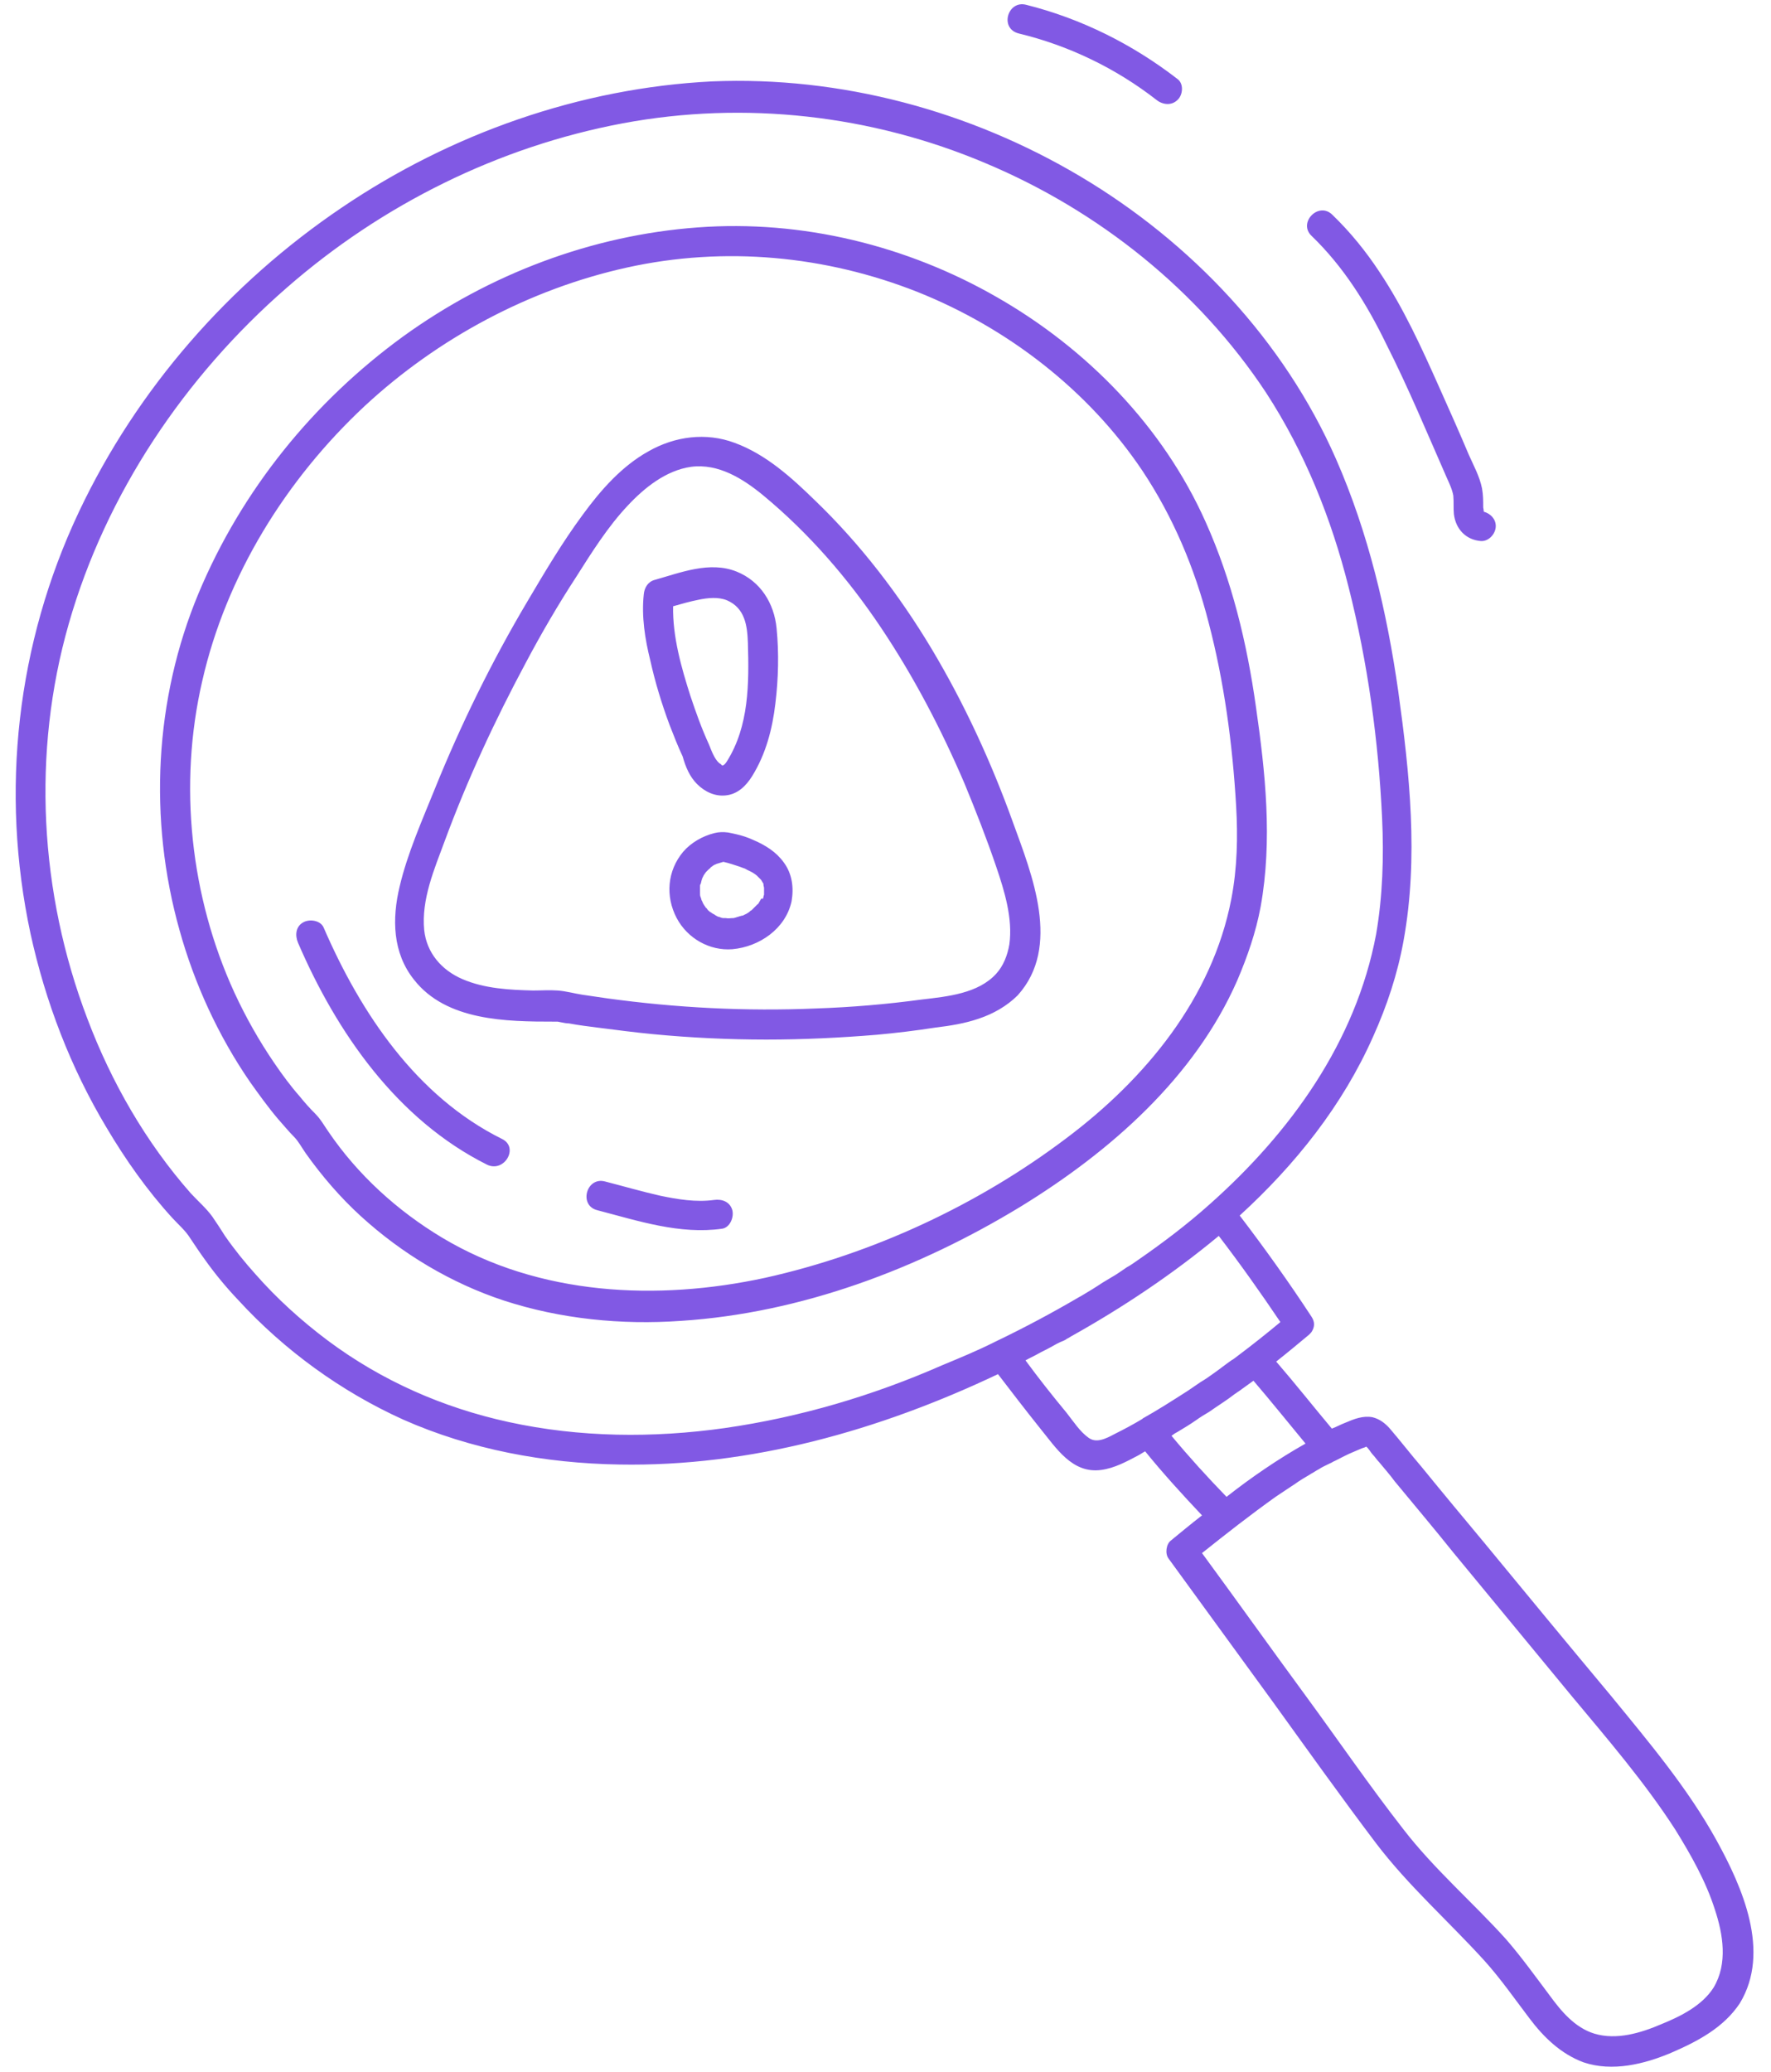 <?xml version="1.0" encoding="UTF-8" standalone="no"?><svg xmlns="http://www.w3.org/2000/svg" xmlns:xlink="http://www.w3.org/1999/xlink" fill="#8159e4" height="346.2" preserveAspectRatio="xMidYMid meet" version="1" viewBox="-2.6 -0.7 296.0 346.2" width="296" zoomAndPan="magnify"><g id="change1_1"><path d="M204.2,163.1c1.7-4,3.1-8,3.9-12.3c2-11.1,0.8-22.4-0.8-33.5c-1.5-10.6-4-21-8.4-30.8c-7.1-15.9-19.8-28.9-34.8-37.5 C149,40.3,131.4,36,114,37.3c-17.7,1.3-34.8,7.8-49.2,18.2c-15,10.9-27,25.7-34.2,42.9c-7.4,17.7-8.4,37.8-3.2,56.3 c2.5,9,6.5,17.7,11.8,25.4c1.5,2.1,3,4.2,4.7,6.2c0.9,1,1.7,2,2.6,2.9c0.8,0.8,1.3,1.8,2,2.8c2.7,3.8,5.8,7.4,9.2,10.5 c6.9,6.3,15.1,11.2,23.9,14.1c9.5,3.1,19.7,4.1,29.6,3.4c20.1-1.3,39.7-8.7,56.8-19.1C183,191.7,197.1,179.3,204.2,163.1z M71.3,206.1c-7.5-4.5-14.1-10.5-19-17.7c-0.7-1-1.3-2.1-2.2-3c-0.9-0.9-1.8-1.9-2.6-2.9c-1.5-1.7-2.9-3.6-4.2-5.5 c-2.6-3.8-4.8-7.7-6.7-11.8c-7.4-16.1-9.4-34.8-5.4-52.1c4-17.6,14-33.7,27.2-46C70.6,55.8,85.9,47.6,102.2,44 c16.3-3.6,33.2-2,48.6,4.1c15,6,28.5,16.4,37.5,29.8c5.2,7.8,8.8,16.4,11.1,25.4c2.6,9.9,4,20.3,4.6,30.6c0.3,5.2,0.2,10.4-0.8,15.6 c-3.2,16.6-14.4,30.1-27.6,40c-14.7,11.1-32.3,19.3-50.3,23.3C107.3,216.7,87.5,215.8,71.3,206.1z M284.3,306.8 c-4.8-8.7-11.3-16.4-17.6-24.1c-7.1-8.5-14.2-17.1-21.2-25.6c-3.5-4.2-7-8.4-10.5-12.7c-1.8-2.1-3.5-4.3-5.3-6.4 c-0.8-0.9-1.7-1.6-2.9-1.9c-1.6-0.3-3.1,0.3-4.5,0.9c-0.8,0.3-1.5,0.7-2.3,1c-3.1-3.7-6.1-7.5-9.3-11.2c1.9-1.5,3.7-3,5.5-4.5 c0.2-0.2,0.4-0.4,0.5-0.6c0.4-0.7,0.5-1.5-0.1-2.4c-3.8-5.8-7.8-11.4-12-16.9c9.3-8.5,17.2-18.4,22.3-29.9 c2.3-5.1,4.1-10.5,5.1-16.1c2.5-13.8,1-27.9-0.9-41.6c-1.9-13.3-5-26.5-10.4-38.8c-8.7-19.8-24.2-36.2-42.7-47.2 c-18.5-11-40.1-16.8-61.6-15.9C94.4,14,72.8,21.6,54.5,34C35.7,46.7,20.3,64.3,10.6,84.8c-10.4,22-13.2,46.7-8.1,70.5 c2.5,11.4,6.7,22.4,12.7,32.4c3.2,5.4,6.8,10.5,11,15.1c1,1.1,2.2,2.1,3,3.4c0.8,1.2,1.6,2.4,2.4,3.5c1.7,2.4,3.6,4.7,5.6,6.8 c7.7,8.4,17.2,15.3,27.6,20c11.3,5,23.7,7.3,36.1,7.5c21.9,0.4,43.5-5.7,63.3-15.1c2.3,3,4.6,6,7,9c2.7,3.3,5.4,7.7,10.3,7 c2.2-0.3,4.2-1.4,6.1-2.4c0.4-0.2,0.8-0.5,1.2-0.7c3,3.7,6.2,7.2,9.5,10.7c-1.8,1.4-3.5,2.8-5.2,4.2c-0.8,0.6-1,2.2-0.4,3 c5.8,8,11.6,15.9,17.4,23.9c5.7,7.9,11.4,15.9,17.3,23.7c5.4,7.1,12.1,13,18.1,19.6c2.7,3,5,6.3,7.5,9.6c2.4,3.2,5.3,6,9.1,7.4 c4.8,1.6,10.1,0.3,14.6-1.6c4.4-1.9,8.8-4.2,11.5-8.3C293.4,325.4,288.6,314.6,284.3,306.8z M118.6,237.9c-12,1.7-24.3,1.6-36.2-1 c-11-2.4-21.2-6.9-30.2-13.6c-4.4-3.3-8.5-7-12.1-11.1c-1.8-2-3.5-4.1-5.1-6.4c-0.7-1.1-1.4-2.2-2.1-3.2c-1-1.4-2.4-2.6-3.6-3.9 c-7.5-8.5-13.3-18.6-17.3-29.2c-8-21-9.3-44.4-3.1-66c6.2-21.7,19.4-41.3,36.4-56.1c15.9-13.9,35.4-23.6,56.2-27.5 c20.4-3.8,41.6-1.4,60.7,6.7c18.8,7.9,35.5,21.2,46.8,38.3c6.5,10,10.9,21,13.8,32.5c3.2,12.6,5,25.7,5.6,38.6 c0.3,6.5,0.1,13-1,19.4c-3.4,18-14.3,33.1-27.8,45.1c0,0,0,0,0,0c-3.8,3.4-7.9,6.5-12.1,9.4c-0.6,0.4-1.1,0.8-1.7,1.1 c-0.9,0.6-1.7,1.2-2.6,1.7c-0.5,0.3-1,0.6-1.5,0.9c-1.2,0.8-2.5,1.6-3.7,2.3c-0.1,0-0.1,0.1-0.2,0.1c-4.6,2.7-9.3,5.2-14.1,7.5 c-0.1,0-0.1,0.1-0.2,0.1c-2.8,1.4-5.7,2.6-8.6,3.8C143.3,232.5,131.1,236.1,118.6,237.9z M179.3,239.5c-1.4-1-2.5-2.7-3.6-4.1 c-2.4-2.9-4.7-5.8-6.9-8.8c0.7-0.4,1.4-0.7,2.1-1.1c0.7-0.4,1.4-0.7,2.1-1.1c0.7-0.4,1.4-0.8,2.2-1.1c0.2-0.1,0.4-0.2,0.5-0.3 c0.2-0.1,0.4-0.2,0.7-0.4c8.6-4.8,17-10.4,24.7-16.8c3.6,4.7,7,9.5,10.3,14.4c-2.4,2-4.8,3.9-7.2,5.7c-0.3,0.2-0.6,0.5-1,0.7 c-1,0.7-2,1.5-3,2.2c-0.7,0.5-1.4,1-2.1,1.4c-0.7,0.5-1.5,1-2.2,1.5c-2.5,1.6-5,3.2-7.5,4.6c0,0-0.1,0.1-0.1,0.1 c-1.5,0.9-3,1.7-4.6,2.5C182.2,239.7,180.6,240.5,179.3,239.5z M193.2,239.2C193.3,239.2,193.3,239.2,193.2,239.2 c0.4-0.3,0.7-0.5,1.1-0.7c1-0.6,2-1.2,3-1.9c0.7-0.5,1.5-1,2.2-1.4c1.4-1,2.9-1.9,4.3-3c0.2-0.1,0.4-0.3,0.6-0.4 c0.8-0.6,1.7-1.2,2.5-1.8c3,3.5,5.8,7,8.7,10.5c-4.6,2.6-9,5.6-13.2,8.9C199.2,246.1,196.1,242.7,193.2,239.2z M275.1,337.5 c-3.5,1.5-7.5,2.7-11.2,1.6c-3.3-1-5.6-3.8-7.5-6.4c-2.4-3.2-4.7-6.4-7.3-9.4c-5.6-6.2-12-11.7-17.1-18.3 c-5.7-7.3-10.9-14.9-16.4-22.4c-5.8-7.9-11.5-15.9-17.3-23.8c4-3.2,8.1-6.4,12.3-9.4c0.3-0.2,0.6-0.4,0.9-0.6 c0.6-0.4,1.2-0.8,1.8-1.2c0.5-0.3,1-0.7,1.5-1c0.6-0.4,1.2-0.7,1.8-1.1c0.4-0.2,0.8-0.5,1.2-0.7c0.6-0.4,1.3-0.7,1.9-1 c0.3-0.1,0.5-0.3,0.8-0.4c1-0.5,2.1-1.1,3.1-1.5c0.5-0.2,0.9-0.4,1.4-0.6c0.3-0.1,0.7-0.2,0.7-0.3c0.4,0.2,0.8,1,1.1,1.3 c0.4,0.4,0.7,0.9,1.1,1.3c0.9,1.1,1.8,2.1,2.6,3.2c3.3,4,6.6,7.9,9.8,11.9c6.6,8,13.2,16,19.8,24c6,7.2,12.2,14.4,17.3,22.3 c2.6,4.2,5.1,8.6,6.6,13.3c1.4,4.2,2.2,9.1-0.2,13.1C281.9,334.4,278.3,336.2,275.1,337.5z M168.9,0.1c9.2,2.3,17.8,6.6,25.3,12.4 c1.1,0.8,0.9,2.7,0,3.5c-1,1-2.5,0.8-3.5,0c-6.8-5.3-14.7-9.1-23-11.1C164.4,4.1,165.8-0.7,168.9,0.1z M216.6,38.7 c-2.3-2.2,1.2-5.8,3.5-3.5c3,2.9,5.6,6.1,7.9,9.6c4,6,7,12.6,9.9,19.1c1.7,3.8,3.4,7.6,5,11.4c0.8,1.8,1.8,3.6,2.2,5.6 c0.2,1.1,0.2,2.1,0.2,3.2c0,0,0.1,0.5,0.1,0.7c1.1,0.3,2,1.2,2,2.4c0,1.3-1.2,2.6-2.5,2.5c-2.5-0.2-4.2-2-4.5-4.5 c-0.1-1,0-2.1-0.1-3.1c-0.2-1.1-0.7-2.1-1.1-3c-3.3-7.5-6.4-15-10.1-22.3C225.9,50.2,222,43.9,216.6,38.7z M78.8,193.9 c-15-7.5-25.1-22-31.6-37.1c-0.5-1.2-0.4-2.7,0.9-3.4c1.1-0.6,2.9-0.3,3.4,0.9c6.2,14.3,15.5,28.2,29.8,35.3 C84.2,191,81.7,195.3,78.8,193.9z M119.8,201.5c0.3,1.2-0.4,2.9-1.7,3.1c-7.1,1-14-1.3-20.9-3.1c-3.1-0.8-1.8-5.6,1.3-4.8 c3.1,0.8,6.2,1.7,9.3,2.4c2.9,0.6,5.9,1.1,8.9,0.7C118.1,199.6,119.4,200.1,119.8,201.5z M153.1,107.7c-5.4-9-11.9-17.5-19.5-24.8 c-3.9-3.8-8.2-7.7-13.4-9.6c-4.8-1.8-10-1.1-14.4,1.4c-4.5,2.5-8,6.5-11,10.6c-3.4,4.6-6.3,9.5-9.2,14.4 c-6,10.1-11.2,20.7-15.6,31.6c-2.1,5.2-4.5,10.6-5.8,16.1c-1.3,5.4-1.2,11.1,2.4,15.6c5.4,6.9,15.5,7,23.4,7c0.2,0,0.4,0,0.6,0 c0,0,0.5,0.1,0.5,0.1c0.5,0.1,1,0.2,1.4,0.2c1.6,0.3,3.2,0.5,4.8,0.7c3.1,0.4,6.2,0.8,9.3,1.1c6.3,0.6,12.6,0.9,18.9,0.9 c6.2,0,12.3-0.3,18.4-0.8c3.3-0.3,6.6-0.7,9.8-1.2c2.5-0.3,5-0.7,7.3-1.5c2.4-0.8,4.7-2.1,6.5-3.9c7.3-8.1,2.4-20.1-0.8-28.9 C163.1,126.7,158.6,116.9,153.1,107.7z M151.5,166.3c-5.9,0.8-11.8,1.3-17.7,1.5c-11.7,0.5-23.4-0.1-35-1.7 c-1.4-0.2-2.7-0.4-4.1-0.6c-1.3-0.2-2.7-0.6-4.1-0.7c-1.4-0.1-2.7,0-4.1,0c-3.9-0.1-8.1-0.3-11.8-1.9c-3.5-1.5-6-4.4-6.4-8.2 c-0.5-5.1,1.7-10.2,3.4-14.8c3.8-10.3,8.4-20.2,13.6-29.9c2.6-4.9,5.4-9.7,8.4-14.3c2.6-4.1,5.3-8.4,8.6-11.9 c2.8-3,6.4-5.9,10.6-6.5c4.6-0.6,8.7,2,12.1,4.8c7.6,6.3,14.1,13.8,19.6,22c5.5,8.2,10.1,17,14,26.1c1.9,4.6,3.7,9.2,5.3,13.9 c1.4,4.1,2.8,8.7,2.2,13c-0.3,1.8-1,3.6-2.2,4.9C160.9,165.3,155.8,165.8,151.5,166.3z M113.9,130.3c1.3,1.3,3,2.1,4.8,1.9 c2-0.2,3.4-1.6,4.4-3.2c2.3-3.7,3.4-7.9,3.9-12.2c0.5-4.1,0.6-8.4,0.2-12.5c-0.4-4.2-2.7-7.9-6.7-9.5c-4.5-1.8-9.4,0.2-13.7,1.4 c-1.1,0.3-1.7,1.3-1.8,2.4c-0.4,3.7,0.2,7.5,1.1,11.1c0.8,3.6,1.9,7.2,3.2,10.7c0.7,1.8,1.4,3.6,2.2,5.3 C112,127.5,112.7,129.1,113.9,130.3z M118.3,127.3C118.3,127.3,118.3,127.3,118.3,127.3L118.3,127.3z M109.9,100.6 c1.4-0.4,2.8-0.8,4.3-1.1c1.5-0.3,3.2-0.5,4.7,0.1c3,1.3,3.4,4.2,3.5,7.1c0.2,6.8,0.2,13.9-3.5,19.8c-0.2,0.3-0.4,0.6-0.7,0.7 c-0.1,0-0.2,0-0.2-0.1c-0.1-0.1-0.2-0.2-0.4-0.3c-0.8-0.7-1.3-2.1-1.7-3.1c-1.2-2.6-2.2-5.4-3.1-8.1 C111.3,110.9,109.8,105.7,109.9,100.6z M123.2,139.6c-0.9-0.4-1.8-0.7-2.7-0.9c-0.4-0.1-0.9-0.2-1.4-0.3c-0.8-0.1-1.5-0.1-2.3,0.1 c-2,0.5-3.9,1.6-5.2,3.1c-2.7,3.2-3,7.5-1.1,11.1c1.8,3.4,5.5,5.5,9.3,5.2c4.5-0.4,8.9-3.4,9.9-8c0.4-2.3,0.1-4.6-1.3-6.5 C127.1,141.6,125.3,140.5,123.2,139.6z M114.7,149.9C114.7,150.1,114.8,150.2,114.7,149.9L114.7,149.9z M124.1,150.5 C124.1,150.5,124.1,150.5,124.1,150.5L124.1,150.5z M124.7,149.4c0,0,0,0.1-0.1,0.1c-0.1,0.2-0.3,0.5-0.4,0.7 c-0.1,0.1-0.1,0.2-0.2,0.2c0,0-0.1,0.1-0.1,0.1c-0.3,0.3-0.6,0.6-0.9,0.9c-0.1,0-0.3,0.2-0.4,0.3c-0.2,0.1-0.4,0.3-0.7,0.4 c-0.2,0.1-0.3,0.2-0.5,0.2c-0.1,0-0.3,0.1-0.4,0.1c-0.2,0.1-0.4,0.1-0.6,0.2c-0.1,0-0.3,0.1-0.4,0.1c0,0-0.1,0-0.1,0 c-0.4,0-0.8,0.1-1.2,0c-0.1,0-0.4,0-0.4,0c-0.2,0-0.5-0.1-0.7-0.2c-0.2,0-0.3-0.1-0.5-0.2c0,0-0.2-0.1-0.3-0.2 c-0.2-0.1-0.4-0.2-0.5-0.3c0,0,0,0,0,0c-0.1-0.1-0.2-0.1-0.2-0.1c-0.2-0.2-0.4-0.3-0.5-0.5c-0.1-0.1-0.1-0.2-0.2-0.2 c-0.2-0.3-0.5-0.7-0.6-1c0-0.1-0.1-0.2-0.1-0.2c0,0,0,0,0,0c-0.1-0.2-0.1-0.4-0.2-0.6c-0.1-0.2-0.1-0.4-0.1-0.6c0,0,0,0,0,0 c0-0.1,0-0.2,0-0.2c0-0.4,0-0.8,0-1.1c0,0,0-0.2,0.1-0.3c0.1-0.2,0.1-0.5,0.2-0.7c0,0,0,0,0-0.1c0.1-0.1,0.1-0.3,0.2-0.4 c0.1-0.3,0.3-0.5,0.5-0.8c0,0,0,0,0.1-0.1c0.1-0.1,0.2-0.2,0.3-0.3c0.1-0.1,0.4-0.3,0.4-0.4c0.2-0.1,0.4-0.3,0.6-0.4 c0.1,0,0.4-0.2,0.5-0.2c0.3-0.1,0.7-0.2,1-0.3c0.9,0.2,1.8,0.5,2.7,0.8c0.3,0.1,0.5,0.2,0.8,0.3c0.1,0,0.1,0,0.2,0.1 c0,0,0.1,0,0.2,0.1c0.4,0.2,0.9,0.4,1.3,0.7c0,0,0.3,0.2,0.4,0.3c0.1,0.1,0.3,0.3,0.4,0.4c0,0,0.3,0.3,0.3,0.3 c0.1,0.2,0.2,0.3,0.3,0.5c0,0.1,0.1,0.1,0.1,0.1c0,0,0,0.1,0,0.2c0,0.2,0.1,0.4,0.1,0.6c0,0,0,0.5,0,0.6c0,0.1,0,0.2,0,0.4 c0-0.3,0-0.2,0,0.1c-0.1,0.2-0.1,0.5-0.2,0.7C124.7,149.4,124.7,149.4,124.7,149.4z"/></g></svg>